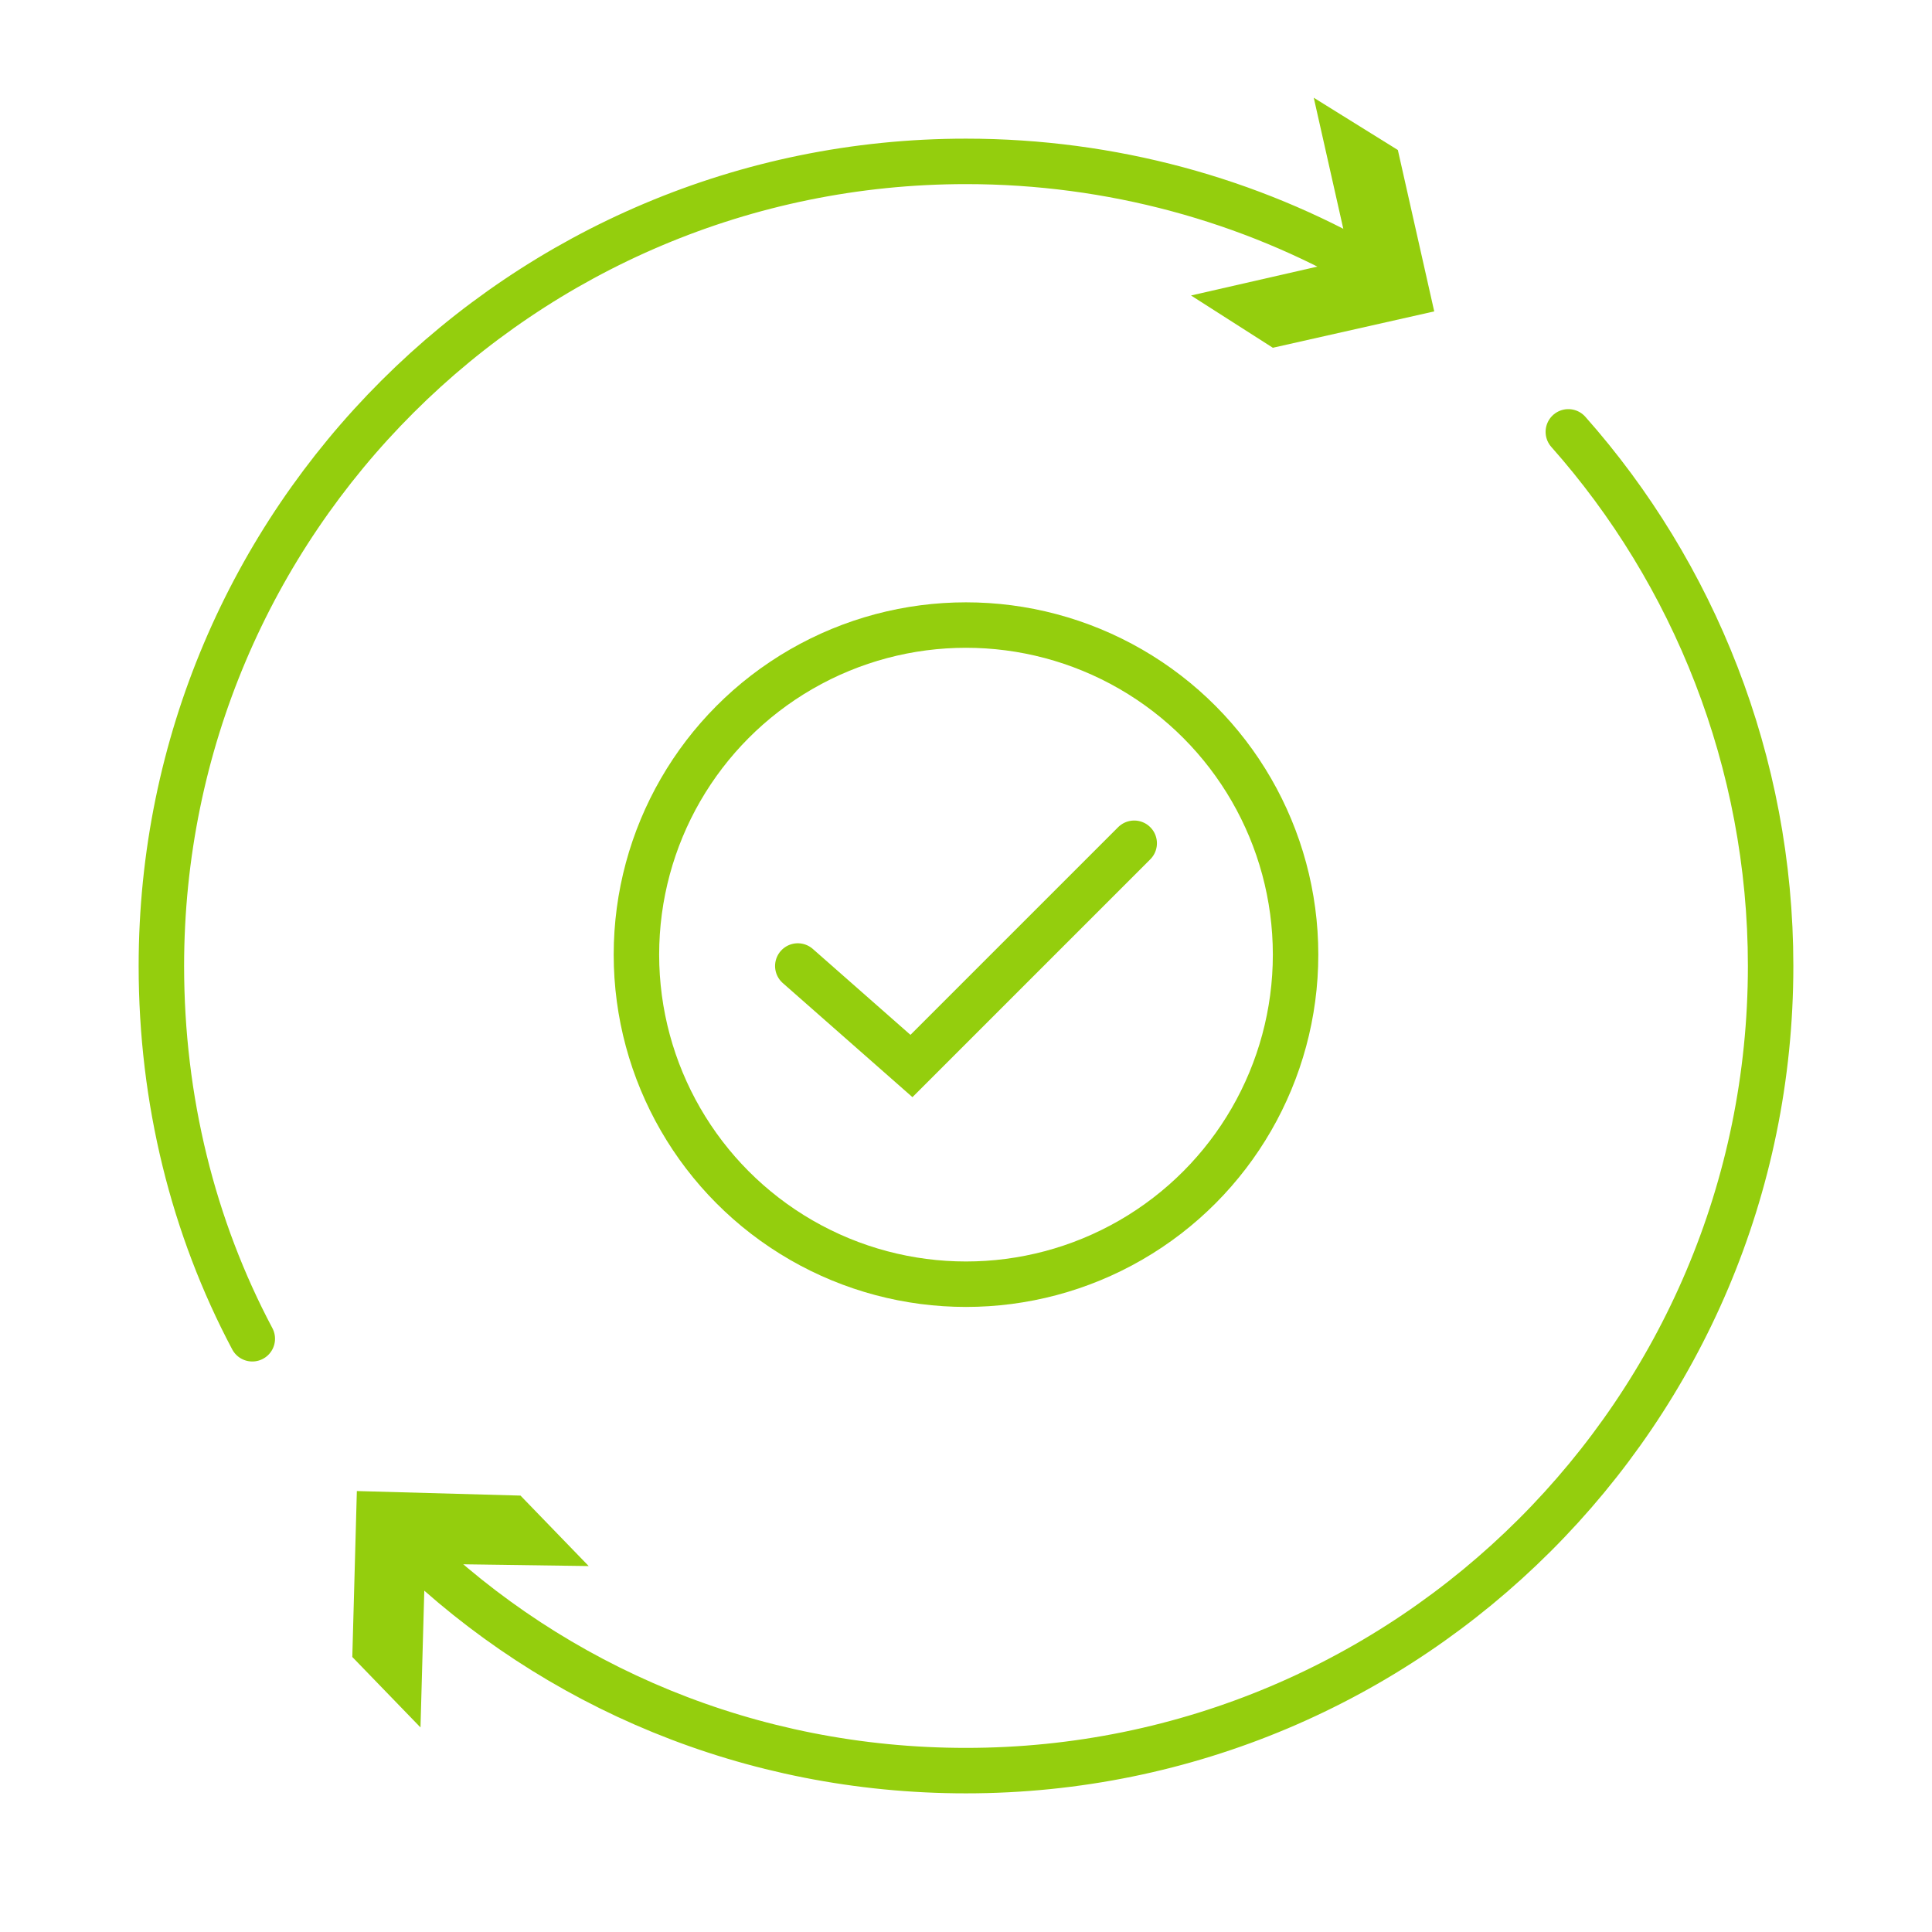 <?xml version="1.0" encoding="utf-8"?>
<!-- Generator: Adobe Illustrator 27.0.0, SVG Export Plug-In . SVG Version: 6.00 Build 0)  -->
<svg version="1.1" id="Capa_2_00000183235230217110275110000015471178489887463320_"
	 xmlns="http://www.w3.org/2000/svg" xmlns:xlink="http://www.w3.org/1999/xlink" x="0px" y="0px" viewBox="0 0 85 85"
	 style="enable-background:new 0 0 85 85;" xml:space="preserve">
<style type="text/css">
	.st0{fill:none;stroke:#94CE0D;stroke-width:2;stroke-linecap:round;stroke-miterlimit:10;}
	.st1{fill:#94CE0D;}
</style>
<g>
	<path class="st0" d="M122.8,259.9c6-6,7.5-14.9,4.3-22.3L113.8,251l-10.7-10.7l13.3-13.3c-7.4-3.1-16.3-1.7-22.3,4.3
		c-5.8,5.8-7.4,14.4-4.6,21.6l-41.6,41.6c-1.3,1.3-1.3,3.3,0,4.6l7.1,7.1c1.3,1.3,3.3,1.3,4.6,0l41.6-41.6
		C108.4,267.3,117,265.8,122.8,259.9z"/>
</g>
<path class="st0" d="M92.1,233.1l-7-7.1l-8.8,3.9l-0.2,0c-0.3-0.1-0.5-0.1-0.8-0.1l-0.5,0l-3.3-7.7h-9.9l-3.4,7.9l-0.3,0.1
	c-0.3,0-0.5,0.1-0.8,0.2l-0.3,0.1l-8.6-4.1l-7.1,7l3.9,8.6l-0.1,0.3c-0.1,0.3-0.2,0.6-0.3,0.8l-0.2,0.4l-8.7,3.3v10l8.8,3.4l0.1,0.3
	c0.1,0.3,0.2,0.6,0.4,0.9l0.1,0.4l-3.9,8.6l7,7.1l8.6-3.8l0.3,0.2c0.3,0.1,0.6,0.3,0.9,0.5l0.3,0.2l2.3,6.1 M66.7,260.8
	c-5.1,0-9.2-4.1-9.2-9.2c0-5.1,4.2-9.2,9.2-9.2c5.1,0,9.2,4.1,9.2,9.2C75.9,256.7,71.8,260.8,66.7,260.8z"/>
<g>
	<circle class="st0" cx="111.4" cy="290.4" r="16.7"/>
	<line class="st0" x1="102.8" y1="281.8" x2="119.9" y2="299"/>
	<line class="st0" x1="119.9" y1="281.8" x2="102.8" y2="299"/>
</g>
<g>
	<path class="st0" d="M122.8,259.9c6-6,7.5-14.9,4.3-22.3L113.8,251l-10.7-10.7l13.3-13.3c-7.4-3.1-16.3-1.7-22.3,4.3
		c-5.8,5.8-7.4,14.4-4.6,21.6l-41.6,41.6c-1.3,1.3-1.3,3.3,0,4.6l7.1,7.1c1.3,1.3,3.3,1.3,4.6,0l41.6-41.6
		C108.4,267.3,117,265.8,122.8,259.9z"/>
</g>
<path class="st0" d="M92.1,233.1l-7-7.1l-8.8,3.9l-0.2,0c-0.3-0.1-0.5-0.1-0.8-0.1l-0.5,0l-3.3-7.7h-9.9l-3.4,7.9l-0.3,0.1
	c-0.3,0-0.5,0.1-0.8,0.2l-0.3,0.1l-8.6-4.1l-7.1,7l3.9,8.6l-0.1,0.3c-0.1,0.3-0.2,0.6-0.3,0.8l-0.2,0.4l-8.7,3.3v10l8.8,3.4l0.1,0.3
	c0.1,0.3,0.2,0.6,0.4,0.9l0.1,0.4l-3.9,8.6l7,7.1l8.6-3.8l0.3,0.2c0.3,0.1,0.6,0.3,0.9,0.5l0.3,0.2l2.3,6.1 M66.7,260.8
	c-5.1,0-9.2-4.1-9.2-9.2c0-5.1,4.2-9.2,9.2-9.2c5.1,0,9.2,4.1,9.2,9.2C75.9,256.7,71.8,260.8,66.7,260.8z"/>
<g>
	<circle class="st0" cx="111.4" cy="290.4" r="16.7"/>
	<line class="st0" x1="102.8" y1="281.8" x2="119.9" y2="299"/>
	<line class="st0" x1="119.9" y1="281.8" x2="102.8" y2="299"/>
</g>
<g>
	<circle class="st0" cx="42.5" cy="42" r="14.5"/>
	<polyline class="st0" points="49.9,37.1 40.1,46.9 35.1,42.5 	"/>
</g>
<g>
	<g>
		<path class="st0" d="M11.1,58.9c-2.6-4.9-4-10.5-4-16.4c0-19.6,15.9-35.4,35.4-35.4c6.4,0,12.5,1.7,17.7,4.7"/>
		<g>
			<polygon class="st1" points="52.4,13 59.4,11.4 57.8,4.3 61.5,6.6 63.1,13.7 56,15.3 			"/>
		</g>
	</g>
</g>
<g>
	<g>
		<path class="st0" d="M69,19c5.5,6.2,8.9,14.5,8.9,23.5c0,19.6-15.9,35.4-35.4,35.4c-9.5,0-18.1-3.7-24.4-9.8"/>
		<g>
			<polygon class="st1" points="25.9,68.9 18.7,68.8 18.5,76 15.5,72.9 15.7,65.6 22.9,65.8 			"/>
		</g>
	</g>
</g>
</svg>
